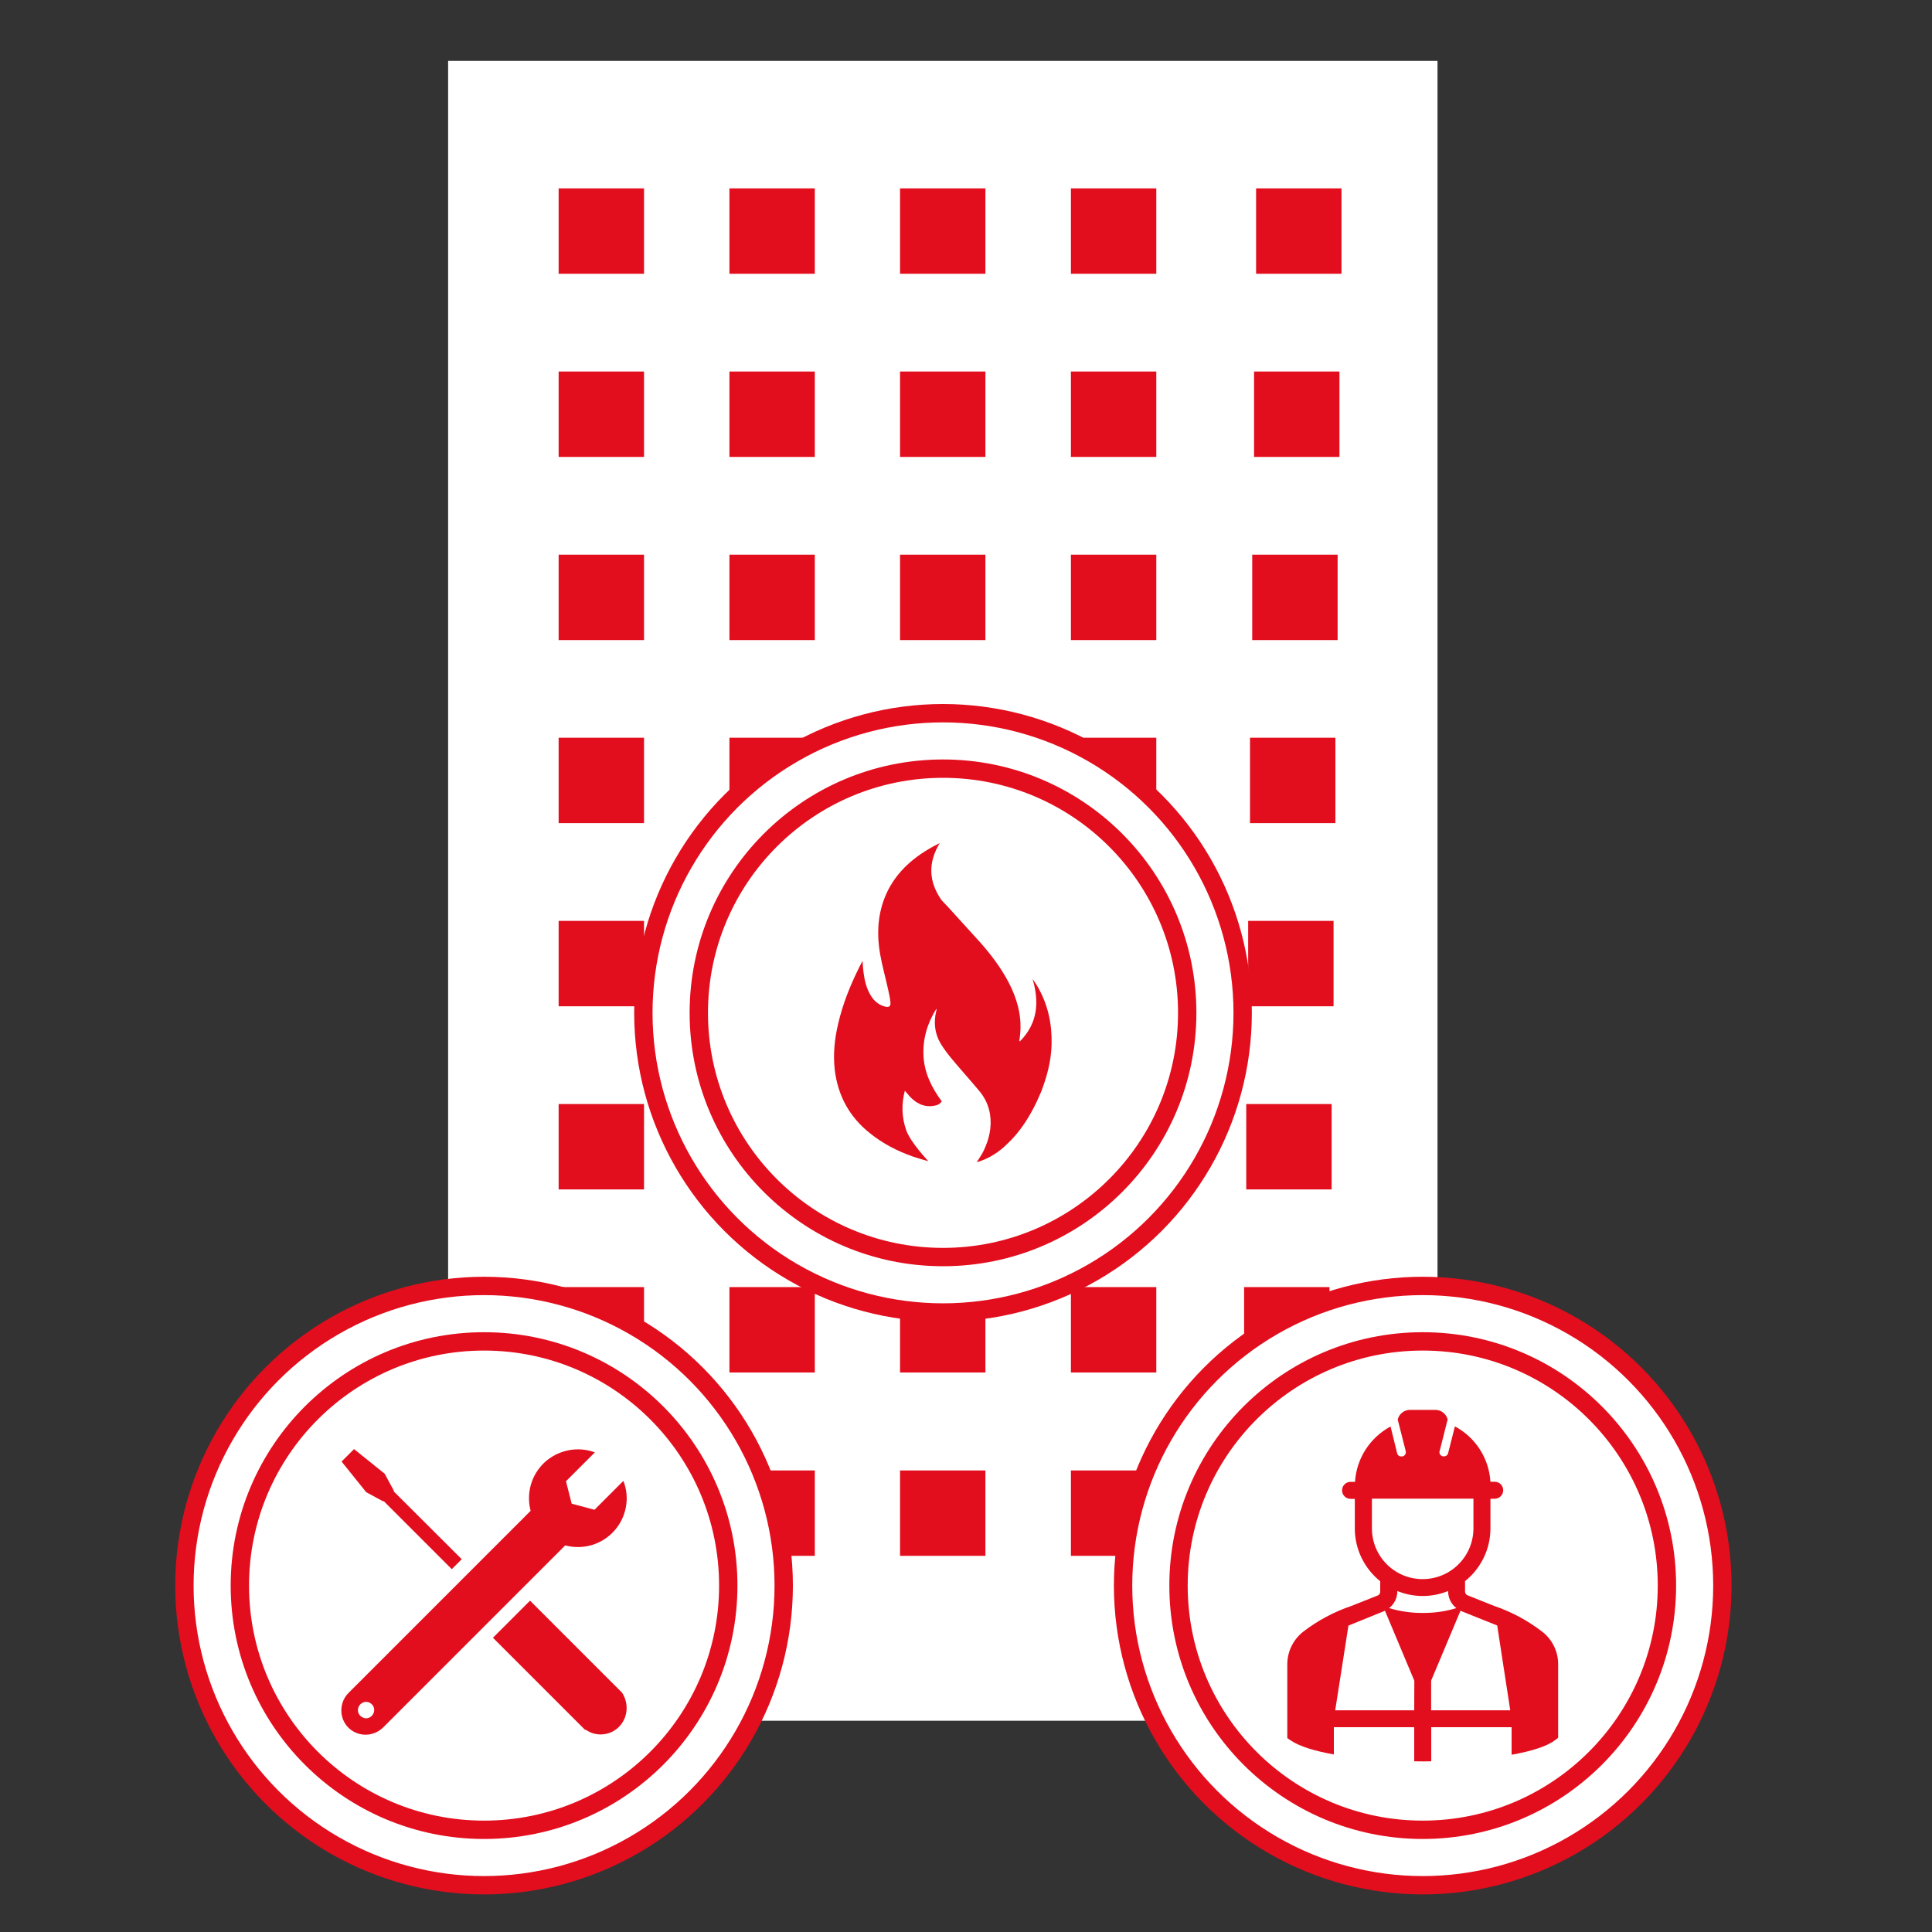 <?xml version="1.0" encoding="utf-8"?>
<!-- Generator: $$$/GeneralStr/196=Adobe Illustrator 27.6.0, SVG Export Plug-In . SVG Version: 6.00 Build 0)  -->
<svg version="1.1" id="Ebene_1" xmlns="http://www.w3.org/2000/svg" xmlns:xlink="http://www.w3.org/1999/xlink" x="0px" y="0px"
	 viewBox="0 0 2000 2000" style="enable-background:new 0 0 2000 2000;" xml:space="preserve">
<rect x="0" y="0" width="2000" height="2000" fill="#333333" stroke="none"/>
<style type="text/css">
	.st0{fill:#FFFFFF;}
	.st1{fill:#E20E1D;}
	.st2{fill:#FFFFFF;stroke:#E20E1D;stroke-width:19;stroke-miterlimit:10;}
</style>
<g>
	<polyline class="st0" points="463.9,63 463.9,1713.6 407.8,1713.6 407.8,1781.3 1544.2,1781.3 1544.2,1713.6 1488.1,1713.6 
		1488.1,63 1294.4,63 	"/>
	<g>
		<g>
			<rect x="1108.6" y="195" class="st1" width="88.4" height="88.4"/>
			<rect x="1300.3" y="195" class="st1" width="88.4" height="88.4"/>
			<rect x="578.3" y="195" class="st1" width="88.4" height="88.4"/>
			<rect x="755.1" y="195" class="st1" width="88.4" height="88.4"/>
			<rect x="931.7" y="195" class="st1" width="88.4" height="88.4"/>
		</g>
		<g>
			<rect x="1108.6" y="384.6" class="st1" width="88.4" height="88.4"/>
			<rect x="1298.2" y="384.6" class="st1" width="88.4" height="88.4"/>
			<rect x="578.3" y="384.6" class="st1" width="88.4" height="88.4"/>
			<rect x="755.1" y="384.6" class="st1" width="88.4" height="88.4"/>
			<rect x="931.7" y="384.6" class="st1" width="88.4" height="88.4"/>
		</g>
		<g>
			<rect x="1108.6" y="574.2" class="st1" width="88.4" height="88.4"/>
			<rect x="1296.3" y="574.2" class="st1" width="88.4" height="88.4"/>
			<rect x="578.3" y="574.2" class="st1" width="88.4" height="88.4"/>
			<rect x="755.1" y="574.2" class="st1" width="88.4" height="88.4"/>
			<rect x="931.7" y="574.2" class="st1" width="88.4" height="88.4"/>
		</g>
		<g>
			<rect x="1108.6" y="763.7" class="st1" width="88.4" height="88.4"/>
			<rect x="1294" y="763.7" class="st1" width="88.4" height="88.4"/>
			<rect x="578.3" y="763.7" class="st1" width="88.4" height="88.4"/>
			<rect x="755.1" y="763.7" class="st1" width="88.4" height="88.4"/>
			<rect x="931.7" y="763.7" class="st1" width="88.4" height="88.4"/>
		</g>
		<g>
			<rect x="1108.6" y="953.3" class="st1" width="88.4" height="88.4"/>
			<rect x="1292.1" y="953.3" class="st1" width="88.4" height="88.4"/>
			<rect x="578.3" y="953.3" class="st1" width="88.4" height="88.4"/>
			<rect x="755.1" y="953.3" class="st1" width="88.4" height="88.4"/>
			<rect x="931.7" y="953.3" class="st1" width="88.4" height="88.4"/>
		</g>
		<g>
			<rect x="1108.6" y="1142.9" class="st1" width="88.4" height="88.4"/>
			<rect x="1290.1" y="1142.9" class="st1" width="88.4" height="88.4"/>
			<rect x="578.3" y="1142.9" class="st1" width="88.4" height="88.4"/>
			<rect x="755.1" y="1142.9" class="st1" width="88.4" height="88.4"/>
			<rect x="931.7" y="1142.9" class="st1" width="88.4" height="88.4"/>
		</g>
		<g>
			<rect x="1108.6" y="1332.4" class="st1" width="88.4" height="88.4"/>
			<rect x="1287.9" y="1332.4" class="st1" width="88.4" height="88.4"/>
			<rect x="578.3" y="1332.4" class="st1" width="88.4" height="88.4"/>
			<rect x="755.1" y="1332.4" class="st1" width="88.4" height="88.4"/>
			<rect x="931.7" y="1332.4" class="st1" width="88.4" height="88.4"/>
		</g>
		<g>
			<rect x="1108.6" y="1522.2" class="st1" width="88.4" height="88.4"/>
			<rect x="1285.9" y="1522.2" class="st1" width="88.4" height="88.4"/>
			<rect x="578.3" y="1522.2" class="st1" width="88.4" height="88.4"/>
			<rect x="755.1" y="1522.2" class="st1" width="88.4" height="88.4"/>
			<rect x="931.7" y="1522.2" class="st1" width="88.4" height="88.4"/>
		</g>
	</g>
</g>
<g>
	<circle class="st2" cx="1472.8" cy="1641.4" r="310.2"/>
	<circle class="st2" cx="1472.8" cy="1641.4" r="252.8"/>
	<g transform="translate(-636 -384)">
		<g>
			<g>
				<g>
					<g>
						<path class="st1" d="M2035.1,2046.4c-18,6.1-34.9,15.1-50,26.7c-10.2,8-16.3,20.2-16.5,33.2v77l3.9,2.6
							c9.1,6.1,24.8,10.8,44.3,14.3V2172h83.2v35.3c3.3,0.1,6.6,0.1,10,0.1c2.5,0,5,0,7.6-0.1V2172h83.2v28.5
							c20.2-3.6,36.2-8.5,44.7-14.9l3.5-2.6v-76.9c-0.2-12.9-6.2-24.9-16.4-32.9c-15.1-11.6-31.9-20.7-50-26.8l-27.3-10.9
							c-1.7-0.7-2.7-2.3-2.7-4v-10.7c16.6-13.3,26.3-33.4,26.3-54.6v-30.7h4.4c4.8,0,8.8-3.9,8.8-8.8s-3.9-8.8-8.8-8.8h-4.4
							c-1.5-24.2-15.4-45.9-36.8-57.3l-7,27.7c-0.5,2-2.3,3.4-4.4,3.3h-1.1c-2.4-0.5-3.9-2.8-3.4-5.2l0,0c0-0.1,0-0.2,0.1-0.2
							l8.3-32.8c-1.5-5.8-6.7-9.9-12.7-9.9h-26.3c-6,0-11.2,4.1-12.7,9.9l8.3,32.8c0.6,2.3-0.7,4.7-3.1,5.4l-0.3,0.1h-1.1
							c-2.1,0.1-3.9-1.3-4.4-3.3l-6.8-27.7c-21.4,11.5-35.3,33.2-36.8,57.3h-4.6c-4.8,0-8.8,3.9-8.8,8.8s3.9,8.8,8.8,8.8h4.4v30.7
							c0,21.2,9.7,41.3,26.3,54.6v10.8c0,1.8-1.1,3.4-2.7,4L2035.1,2046.4z M2056.2,1966.1v-30.7h105.1v30.7
							c0,29-23.5,52.6-52.6,52.6S2056.2,1995.1,2056.2,1966.1z M2100,2154.5h-81.8l13.7-87.7l37-15c0.3-0.1,0.5-0.3,0.8-0.4
							l30.4,72.5L2100,2154.5z M2108.8,2053.7c-11.8,0.1-23.5-1.6-34.8-5c5.3-4.1,8.5-10.5,8.5-17.3v-0.4c16.9,6.9,35.7,6.9,52.6,0
							v0.4c0,6.8,3.2,13.2,8.5,17.3C2132.3,2052.2,2120.6,2053.8,2108.8,2053.7z M2117.5,2154.5v-30.7l30.4-72.4
							c0.3,0.1,0.5,0.3,0.8,0.4l37.2,14.9l13.5,87.8H2117.5z"/>
					</g>
				</g>
			</g>
		</g>
	</g>
</g>
<g>
	<circle class="st2" cx="976.2" cy="1048.5" r="310.2"/>
	<circle class="st2" cx="976.2" cy="1048.5" r="252.8"/>
	<g id="trUuSq.tif">
		<g>
			<g>
				<path class="st1" d="M981.1,938.6c10.9,12.2,22.1,24.1,33,36.3c11.5,12.9,21.9,26.6,30,42c8.5,16.3,13.5,33.5,12.1,52
					c-0.2,3-0.6,5.8-1,8.8c0.2,0.1,0.4,0.1,0.7,0.2c18.4-18.6,20.1-40.6,13-64.6c2.1,3.2,4.3,6.3,6.1,9.6
					c10.1,18.2,14.1,37.5,13.6,58.2c-0.4,17.3-4.8,33.5-10.9,49.3c-0.9,2.2-4,9.1-4.5,10.1c-6.8,14.2-14.9,27.4-25.7,38.9
					c-2.8,3-5.8,5.6-8.8,8.5c-1,0.9-5.3,4.3-6.5,5.1c-6.5,4.5-13.5,8-21.1,10.1c2.3-3.8,5.1-7.5,7-11.5c5.8-12,8.8-24.6,6.8-37.9
					c-1.4-9.1-5.3-17.4-11.2-24.4c-9-10.8-18.6-21.4-27.6-32.2c-4.5-5.3-8.8-11-12.4-16.9c-6.1-10.3-7.3-21.6-4.6-33.2
					c0.2-0.7,0.6-1.8,0.2-2.7c-9.5,15.2-14.2,31.4-13.3,49c1,17.7,8.5,32.7,18.9,46.8c-1.3,1.8-2.8,3.3-5.3,4
					c-10.6,2.8-19.4-0.5-26.8-8c-2.1-2.1-3.8-4.5-6.1-7c-3.6,13.7-3.3,27.1,1.2,40.3c4.3,13.1,23.2,32.5,23.1,32.7
					c-5.5-1.7-11-3.1-16.4-5c-15.9-5.6-30.7-13.3-43.8-23.8c-21.4-16.9-33.5-39-36.7-66.1c-1.8-16.1-0.1-32,3.6-47.6
					c4.8-20.6,12.6-40,22.1-58.9c0.9-1.8,1.8-3.6,3.1-6c0.3,4.5,0.5,8.1,1,11.8c1.1,8.6,3.1,17.1,7.8,24.5
					c3.5,5.6,8.3,9.5,14.8,11.1c3.7,0.9,5.6-0.4,5.3-4.2c-0.3-4-1.2-7.8-2-11.7c-2.8-13-6.5-25.9-8.8-39
					c-3.3-19.1-2.6-38.1,4.3-56.6c4.7-12.5,11.9-23.3,21.2-32.7c10.4-10.4,22.6-18.4,36.3-25.1c-12.4,20.4-11.4,40,1.8,58.9
					L981.1,938.6z"/>
			</g>
		</g>
	</g>
</g>
<g>
	<circle class="st2" cx="501.1" cy="1641.4" r="310.2"/>
	<circle class="st2" cx="501.1" cy="1641.4" r="252.8"/>
	<g transform="translate(-490 -392)">
		<g>
			<g>
				<g>
					<g>
						<path class="st1" d="M874.9,2168.2c-2.6,2.6-5.9,3.3-9.2,1.8c-3.3-1.5-5.2-4.4-5.2-7.7c0-3.3,2.2-6.6,5.2-7.8
							c3.3-1.5,6.6-0.7,9.2,1.8C878.2,2159.3,878.2,2164.9,874.9,2168.2z M1135.3,1925l-29.9,29.9l-23.6-6.3l-5.9-23.2l29.9-29.9
							c-17.7-6.6-37.6-2.6-51.7,10c-14,12.9-19.6,32.1-14.8,50.5l-188.2,188.2c-6.6,6.3-9.2,15.9-7,24.7c2.2,8.9,9.2,15.9,18.1,18.1
							c8.9,2.2,18.1-0.4,24.7-7l188.2-188.2c18.4,4.8,37.6-0.7,50.5-14.8C1138.3,1963,1142.4,1942.7,1135.3,1925z"/>
						<path class="st1" d="M1133.9,2144.2l-95.2-95.2l-38.4,38.4l92.2,92.2l3.3,3.3l0.4-0.4c10.7,7.7,25.5,6.3,34.7-3
							C1140.1,2170,1141.2,2155.3,1133.9,2144.2z"/>
						<path class="st1" d="M897.4,1935.7l0.4-0.4l-9.6-17.7l-31.7-25.5l-12.9,12.9l25.5,31.7l17.7,9.6l0.4-0.4l70.5,70.5l10.3-10.3
							L897.4,1935.7z"/>
					</g>
				</g>
			</g>
		</g>
	</g>
</g>
</svg>
